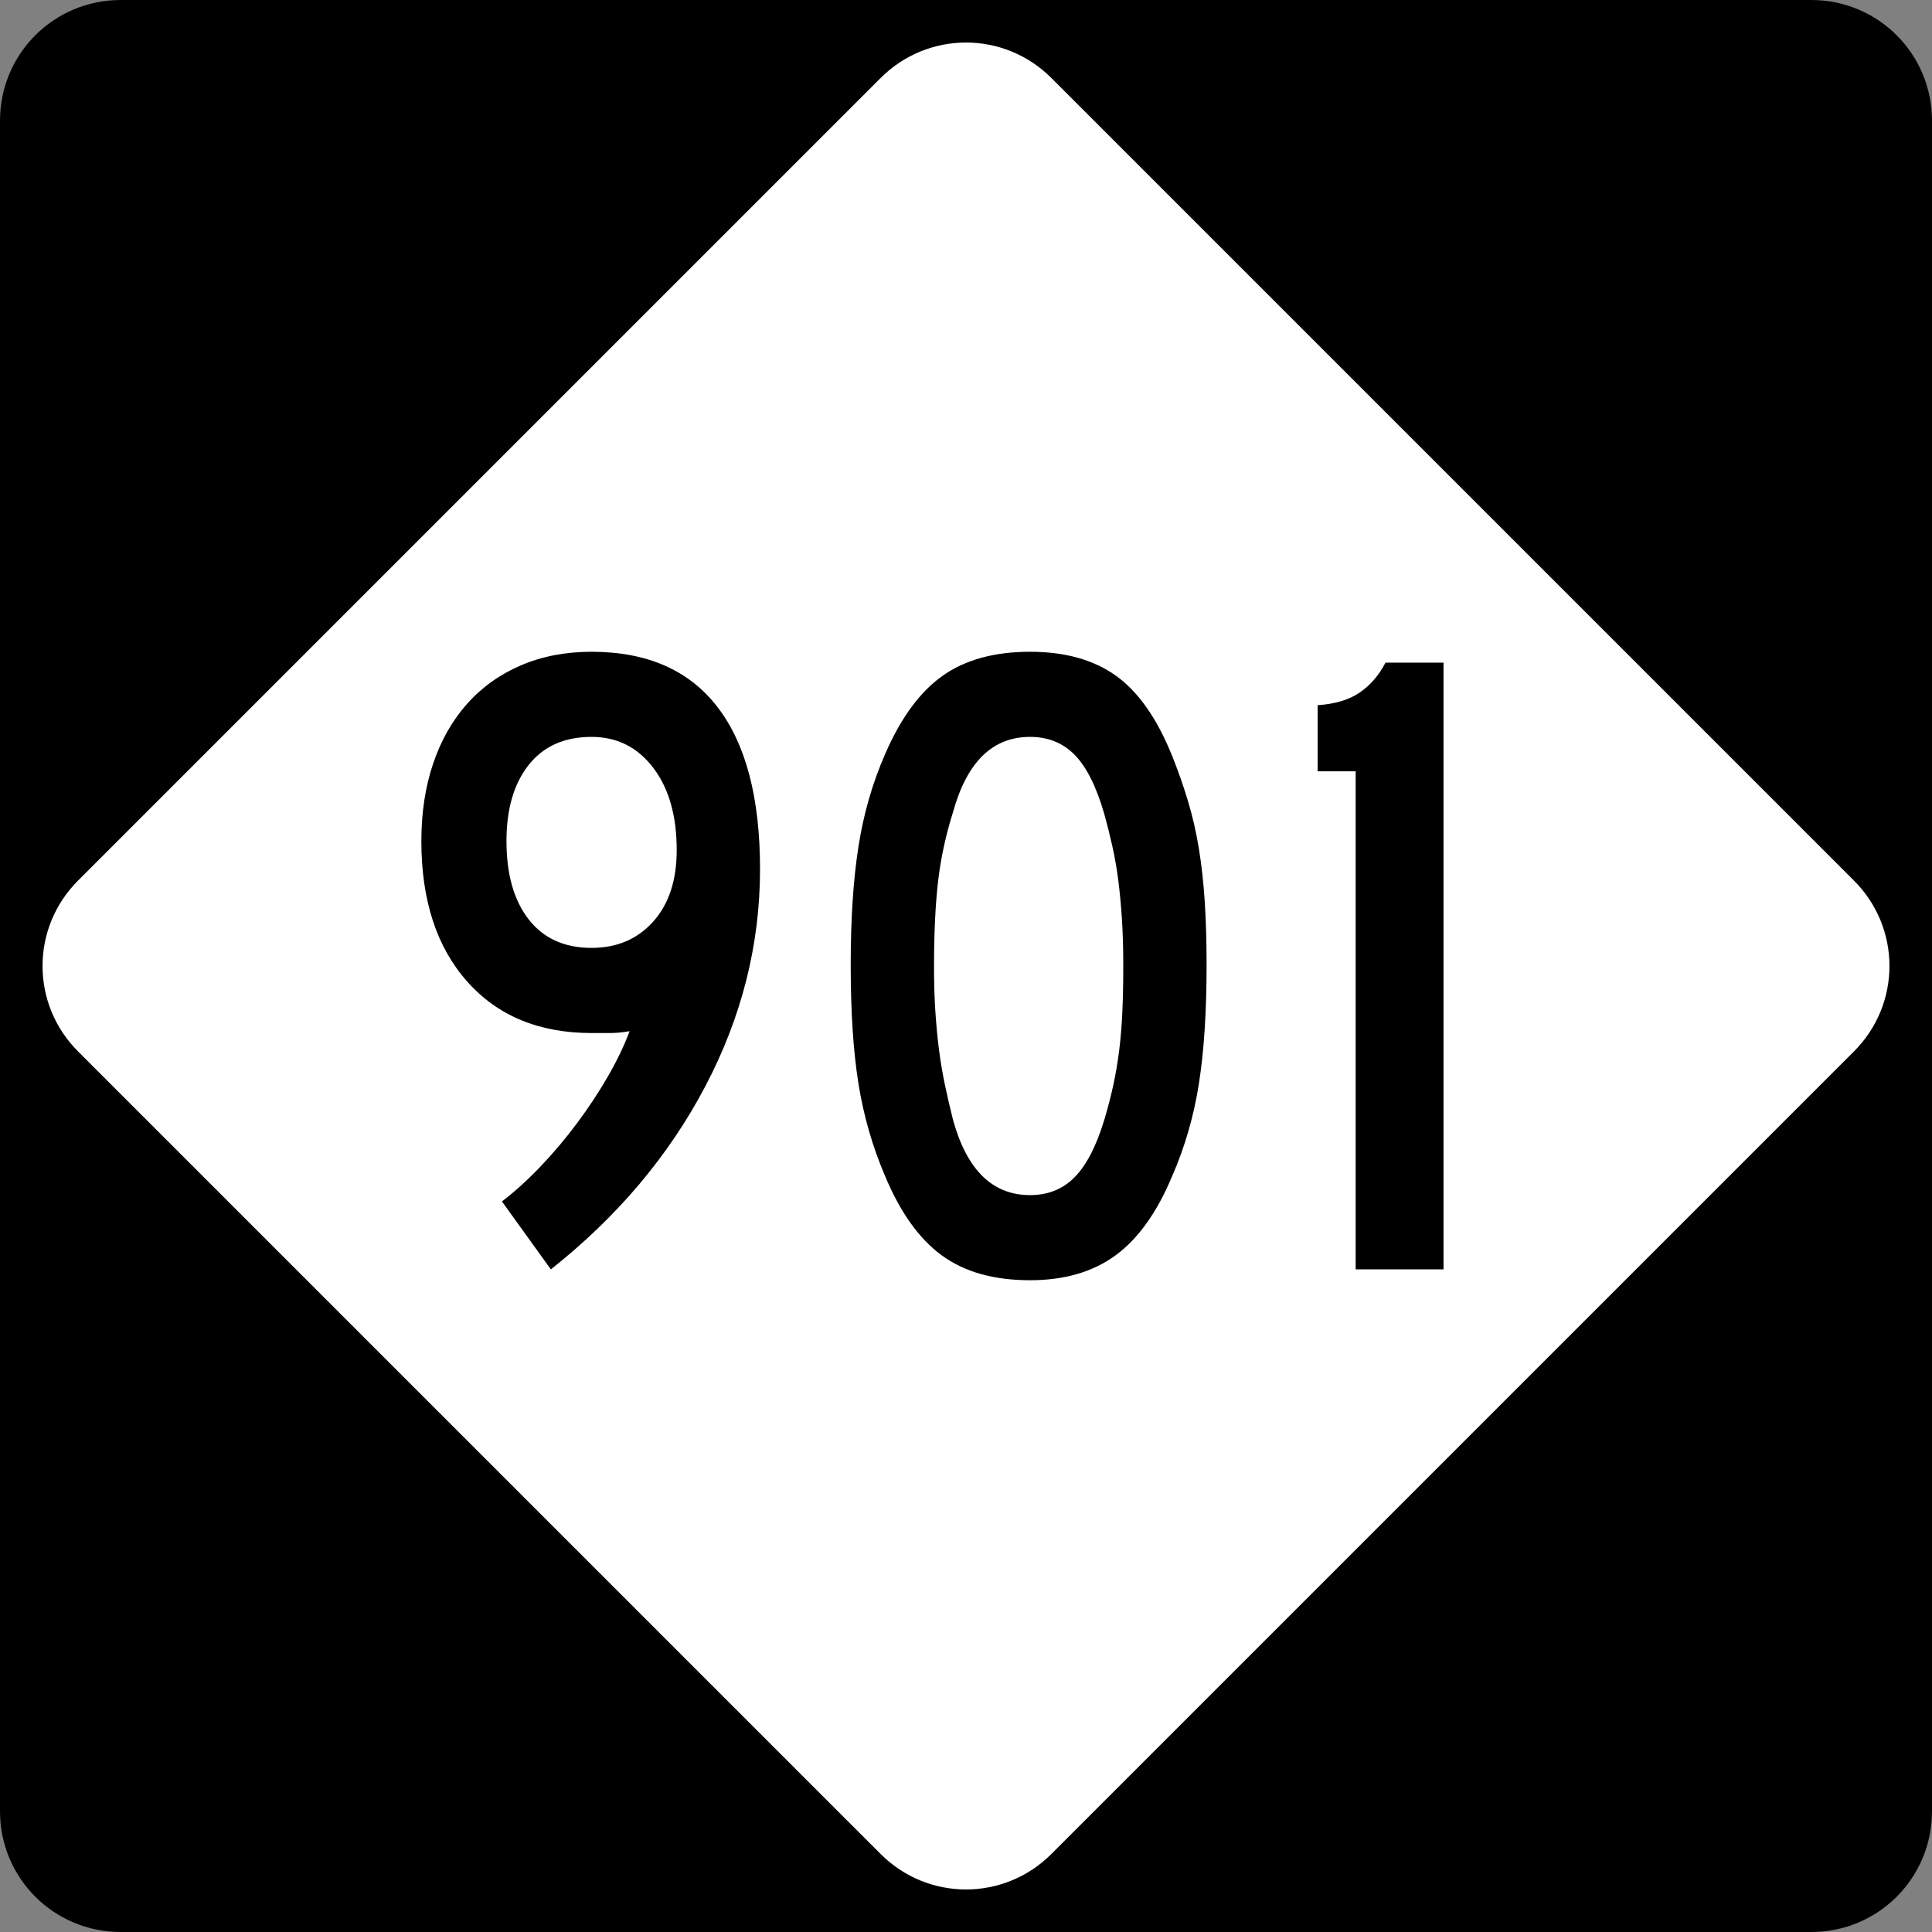 <?xml version="1.0" encoding="UTF-8" standalone="no"?>
<!-- Created with Inkscape (http://www.inkscape.org/) -->
<svg
   xmlns:svg="http://www.w3.org/2000/svg"
   xmlns="http://www.w3.org/2000/svg"
   version="1.0"
   width="600"
   height="600"
   id="svg1873">
  <rect width="100%" height="100%" fill="#808080" stroke="none"/>
  <defs
     id="defs1875" />
  <g
     id="layer1">
    <path
       d="M 37.5,-0 L 562.5,-0 C 583.275,-0 600,16.725 600,37.5 L 600,562.5 C 600,583.275 583.275,600 562.5,600 L 37.5,600 C 16.725,600 0,583.275 0,562.5 L 0,37.5 C 0,16.725 16.725,-0 37.5,-0 z "
       style="fill:black;fill-opacity:1;fill-rule:nonzero;stroke:none;stroke-width:10;stroke-linecap:square;stroke-linejoin:bevel;stroke-miterlimit:4;stroke-dashoffset:0;stroke-opacity:1"
       id="rect1899" />
    <path
       d="M 326.517,24.228 L 575.773,273.484 C 590.463,288.174 590.463,311.827 575.773,326.517 L 326.517,575.772 C 311.827,590.463 288.174,590.463 273.484,575.772 L 24.228,326.517 C 9.538,311.827 9.538,288.174 24.228,273.484 L 273.484,24.228 C 288.174,9.538 311.827,9.538 326.517,24.228 z "
       style="fill:white;fill-opacity:1;fill-rule:nonzero;stroke:none;stroke-width:10;stroke-linecap:square;stroke-linejoin:bevel;stroke-miterlimit:4;stroke-dashoffset:0;stroke-opacity:1"
       id="rect2789" />
    <path
       d="M 236.034,269.914 C 236.034,293.35 230.362,315.848 219.019,337.407 C 207.676,358.966 191.694,377.902 171.073,394.214 L 155.882,373.118 C 159.819,370.12 163.802,366.513 167.833,362.296 C 171.864,358.079 175.66,353.579 179.222,348.796 C 182.784,344.012 185.971,339.183 188.783,334.308 C 191.595,329.434 193.845,324.748 195.533,320.25 C 193.284,320.628 191.27,320.817 189.491,320.817 C 187.712,320.817 185.789,320.817 183.724,320.817 C 167.411,320.817 154.522,315.473 145.055,304.785 C 135.589,294.097 130.856,279.567 130.856,261.194 C 130.856,252.383 132.074,244.369 134.512,237.151 C 136.949,229.933 140.464,223.745 145.055,218.587 C 149.647,213.429 155.224,209.444 161.787,206.631 C 168.35,203.819 175.662,202.413 183.724,202.413 C 200.974,202.413 214.005,208.132 222.817,219.569 C 231.628,231.007 236.034,247.789 236.034,269.914 L 236.034,269.914 z M 210.158,264.001 C 210.158,253.319 207.72,244.789 202.845,238.412 C 197.97,232.036 191.597,228.847 183.724,228.847 C 175.29,228.847 168.776,231.754 164.181,237.567 C 159.587,243.38 157.29,251.256 157.29,261.194 C 157.29,271.505 159.587,279.612 164.181,285.517 C 168.776,291.422 175.29,294.374 183.724,294.374 C 191.597,294.374 197.97,291.657 202.845,286.221 C 207.72,280.785 210.158,273.379 210.158,264.001 L 210.158,264.001 z M 374.718,299.721 C 374.718,314.157 373.921,326.437 372.328,336.561 C 370.734,346.686 367.966,356.248 364.024,365.248 C 359.338,376.497 353.48,384.699 346.451,389.854 C 339.422,395.009 330.564,397.587 319.876,397.587 C 308.627,397.587 299.487,395.009 292.455,389.854 C 285.423,384.699 279.564,376.497 274.878,365.248 C 270.941,356.059 268.176,346.45 266.583,336.42 C 264.99,326.39 264.193,314.157 264.193,299.721 C 264.193,285.474 264.99,273.241 266.583,263.022 C 268.176,252.804 270.941,243.194 274.878,234.194 C 279.753,222.945 285.706,214.836 292.738,209.867 C 299.77,204.898 308.816,202.413 319.876,202.413 C 330.747,202.413 339.651,204.898 346.589,209.867 C 353.526,214.836 359.338,223.134 364.024,234.76 C 365.901,239.447 367.543,244.133 368.95,248.818 C 370.358,253.505 371.483,258.425 372.328,263.58 C 373.171,268.736 373.781,274.267 374.156,280.175 C 374.53,286.082 374.718,292.598 374.718,299.721 L 374.718,299.721 z M 348.842,299.721 C 348.842,294.469 348.701,289.687 348.421,285.375 C 348.141,281.064 347.766,277.081 347.297,273.424 C 346.828,269.768 346.218,266.254 345.469,262.881 C 344.719,259.508 343.875,256.134 342.937,252.758 C 340.499,244.319 337.453,238.224 333.797,234.473 C 330.14,230.723 325.5,228.847 319.876,228.847 C 308.249,228.847 300.282,236.629 295.974,252.191 C 293.719,259.315 292.172,266.486 291.331,273.703 C 290.489,280.921 290.069,289.78 290.069,300.279 C 290.069,305.343 290.209,309.984 290.489,314.204 C 290.77,318.424 291.145,322.362 291.614,326.018 C 292.083,329.674 292.692,333.283 293.442,336.844 C 294.191,340.406 295.035,344.061 295.974,347.809 C 300.282,363.371 308.249,371.153 319.876,371.153 C 325.5,371.153 330.14,369.278 333.797,365.527 C 337.453,361.777 340.499,355.87 342.937,347.809 C 344.058,344.061 344.995,340.453 345.748,336.986 C 346.5,333.519 347.109,329.91 347.576,326.159 C 348.042,322.409 348.369,318.424 348.558,314.204 C 348.747,309.984 348.842,305.157 348.842,299.721 L 348.842,299.721 z M 421.012,394.214 L 421.012,239.541 L 409.202,239.541 L 409.202,219.012 C 414.638,218.634 418.996,217.321 422.277,215.072 C 425.559,212.824 428.229,209.728 430.289,205.786 L 448.295,205.786 L 448.295,394.214 L 421.012,394.214 z "
       style="font-size:281.23px"
       id="text2799" />
  </g>
</svg>

